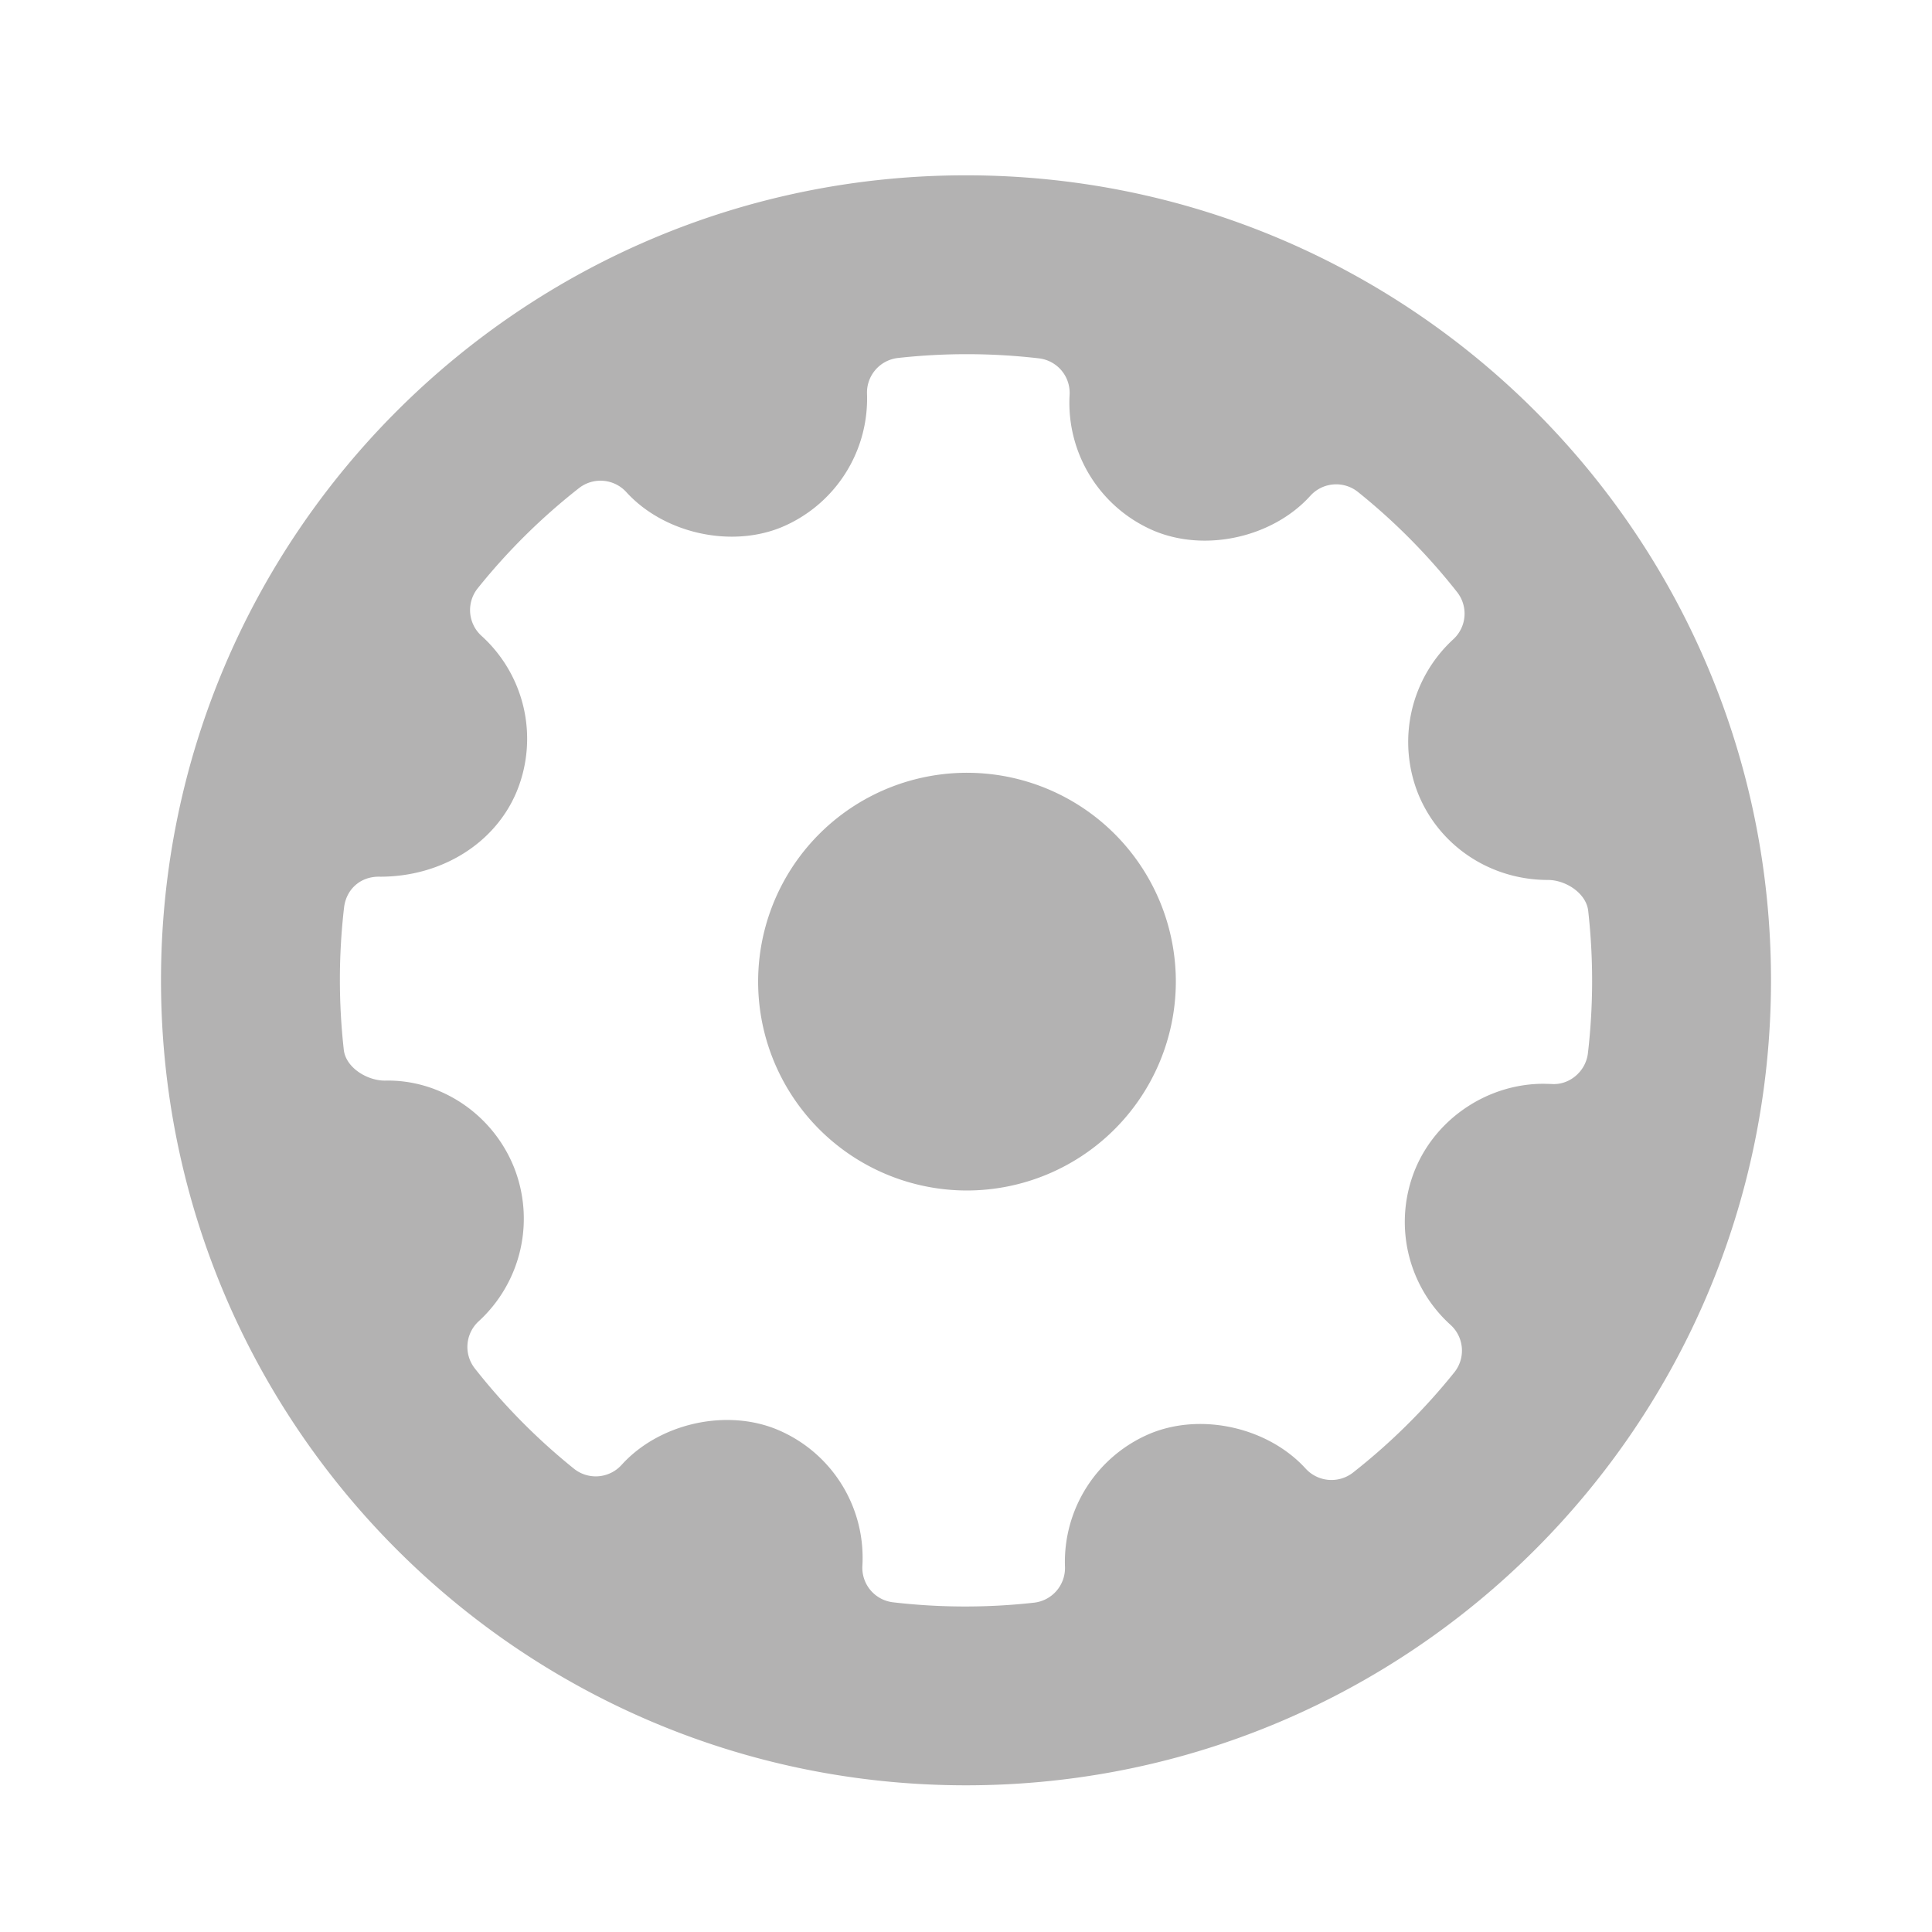 <svg xmlns="http://www.w3.org/2000/svg" viewBox="0 0 1080 1080"><defs><filter id="dropshadow" height="130%"><feGaussianBlur in="SourceAlpha" stdDeviation="20"/><feOffset dx="0" dy="8" result="offsetblur"/><feMerge><feMergeNode/><feMergeNode in="SourceGraphic"/></feMerge></filter><style>.cls-2{fill:#fff}</style></defs><g filter="url(#dropshadow)"><path d="M540 1008a468.11 468.11 0 01-182.17-899.21 468.11 468.11 0 01364.34 862.42A465.07 465.07 0 01540 1008z" fill="#b3b2b2" fill-rule="evenodd"/><path class="cls-2" d="M540 90c248.53 0 450 201.47 450 450S788.53 990 540 990 90 788.53 90 540 291.47 90 540 90m0-36a486.12 486.12 0 00-189.18 933.79A486.11 486.11 0 00729.18 92.21 482.85 482.85 0 00540 54z"/><path class="cls-2" d="M887.81 501.14c-1.11-9.84-12.58-17.24-22.5-17.24-32.08 0-60.54-18.83-72.48-48a78 78 0 0119.58-86.55 19.44 19.44 0 002.13-26.35 346.49 346.49 0 00-55.45-56 19.48 19.48 0 00-26.6 2.15c-20.87 23.11-58.34 31.69-87.3 19.61a77.75 77.75 0 01-47.28-76 19.41 19.41 0 00-17.17-20.44 349.7 349.7 0 00-78.75-.21 19.48 19.48 0 00-17.33 20 77.87 77.87 0 01-47.92 74.67c-28.61 11.69-65.83 3.18-86.65-19.72a19.52 19.52 0 00-26.41-2.22 346.69 346.69 0 00-56.62 56 19.46 19.46 0 002.09 26.6 77.57 77.57 0 0119.57 87.33c-12.09 28.77-42 47.31-76.16 47.31-11.1-.36-19 7.09-20.22 17.18a350.79 350.79 0 00-.15 79.6c1.1 9.88 12.92 17.21 22.95 17.21 30.48-.78 59.74 18.09 72 48a77.83 77.83 0 01-19.57 86.55 19.45 19.45 0 00-2.11 26.38 347.66 347.66 0 0055.37 56 19.47 19.47 0 0026.64-2.11c20.94-23.16 58.41-31.74 87.26-19.63a77.62 77.62 0 0147.35 76 19.43 19.43 0 0017.18 20.44 348.07 348.07 0 0078.74.21 19.48 19.48 0 0017.33-20 77.78 77.78 0 0147.89-74.64c28.8-11.76 65.86-3.15 86.68 19.72a19.56 19.56 0 0026.42 2.21 349 349 0 0056.62-56 19.43 19.43 0 00-2.09-26.6 77.55 77.55 0 01-19.61-87.31c11.89-28.39 40.66-47.45 71.6-47.45l4.33.11c10 .82 19.27-6.91 20.48-17.16a350.13 350.13 0 00.16-79.65zM540.56 657.49A116.75 116.75 0 11657.3 540.74a116.88 116.88 0 01-116.74 116.75z"/></g></svg>